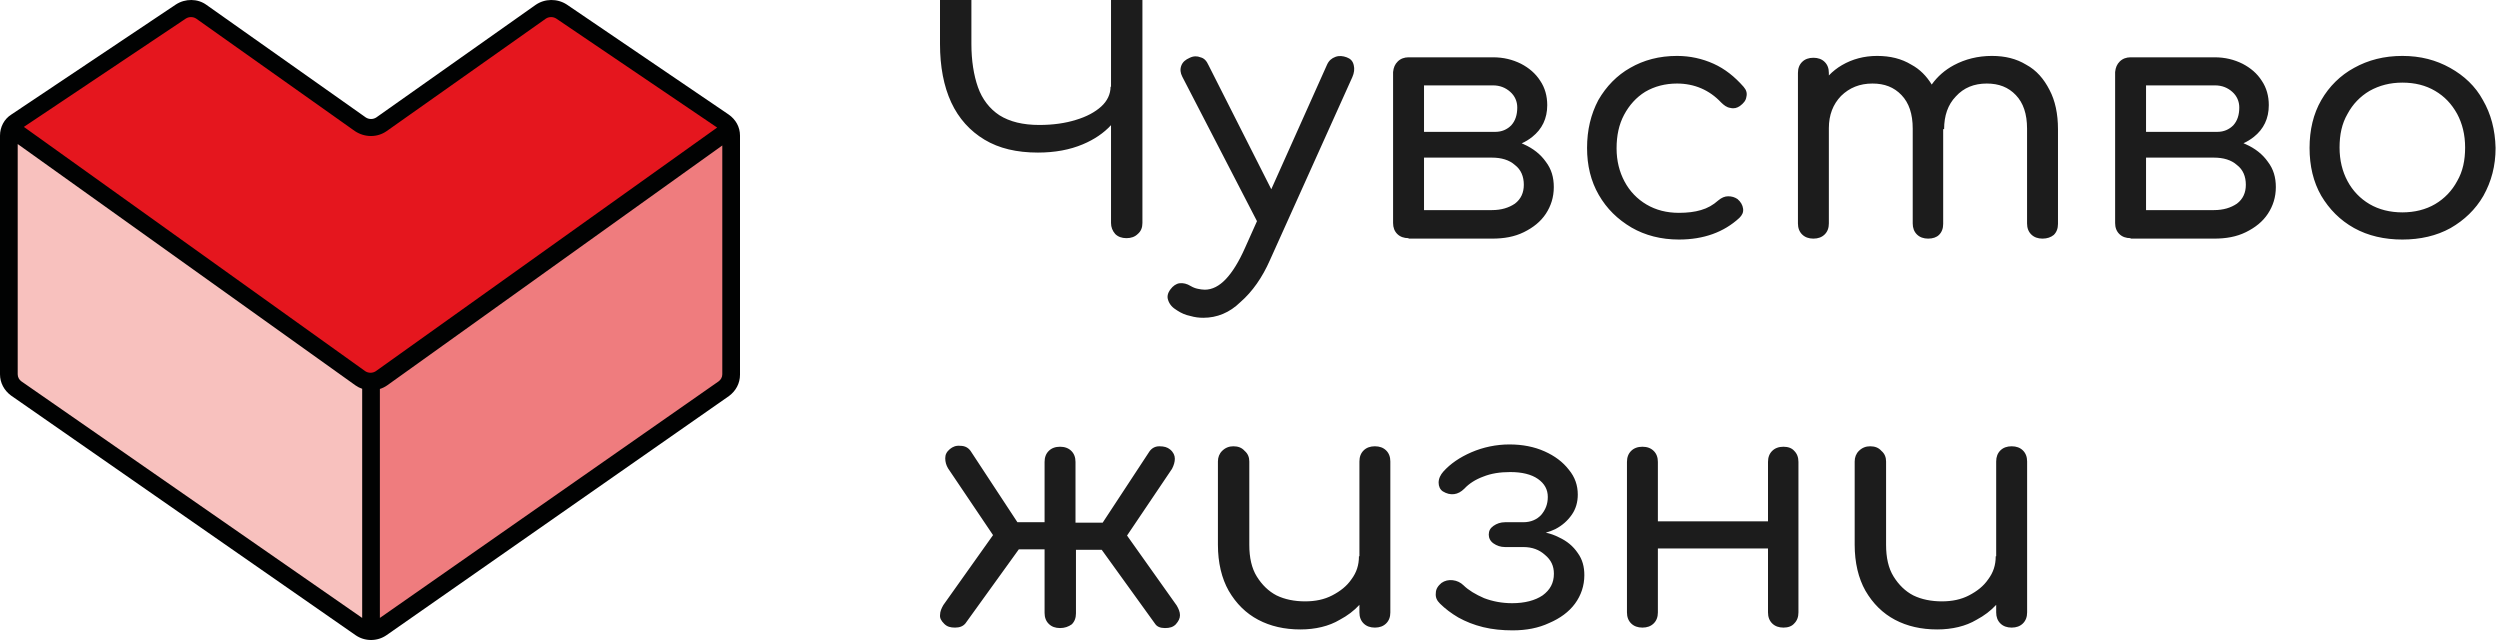 <svg  viewBox="0 0 125 32" fill="none" xmlns="http://www.w3.org/2000/svg">
    <g clip-path="url(#clip0_5336_48941)">
        <path fill-rule="evenodd" clip-rule="evenodd" d="M51.896 7.629C50.842 7.629 49.952 7.421 49.226 6.984C48.499 6.547 47.937 5.926 47.562 5.121C47.187 4.315 47 3.326 47 2.198V-0.241C47 -0.471 47.07 -0.655 47.211 -0.793C47.375 -0.931 47.562 -1 47.773 -1C47.984 -1 48.195 -0.931 48.335 -0.793C48.499 -0.655 48.57 -0.471 48.57 -0.241V2.198C48.57 3.027 48.687 3.763 48.898 4.361C49.108 4.959 49.483 5.443 49.975 5.765C50.491 6.087 51.147 6.248 51.967 6.248C52.669 6.248 53.279 6.156 53.794 5.995C54.333 5.834 54.754 5.604 55.059 5.328C55.364 5.052 55.528 4.706 55.528 4.338H55.551V-0.218C55.551 -0.448 55.621 -0.632 55.762 -0.77C55.926 -0.908 56.113 -0.977 56.324 -0.977C56.535 -0.977 56.746 -0.908 56.886 -0.77C57.05 -0.632 57.121 -0.448 57.121 -0.218V11.149C57.121 11.379 57.05 11.563 56.886 11.701C56.746 11.839 56.558 11.908 56.324 11.908C56.09 11.908 55.902 11.839 55.762 11.701C55.621 11.54 55.551 11.356 55.551 11.149V6.258C55.19 6.653 54.711 6.976 54.145 7.214C53.489 7.491 52.74 7.629 51.896 7.629ZM60.167 15.889C59.956 15.889 59.745 15.866 59.511 15.797C59.277 15.751 59.066 15.659 58.855 15.521C58.621 15.383 58.48 15.222 58.41 15.015C58.34 14.831 58.386 14.646 58.527 14.462C58.644 14.301 58.808 14.186 58.972 14.163C59.16 14.14 59.347 14.186 59.534 14.301C59.651 14.37 59.769 14.416 59.886 14.439C60.003 14.462 60.12 14.485 60.237 14.485C60.612 14.485 60.964 14.301 61.291 13.956C61.619 13.611 61.947 13.082 62.252 12.392L62.849 11.058L59.113 3.832C59.019 3.648 58.996 3.464 59.066 3.28C59.136 3.096 59.277 2.981 59.488 2.889C59.675 2.797 59.862 2.797 60.026 2.866C60.214 2.912 60.331 3.05 60.425 3.257L63.564 9.462L66.352 3.234C66.445 3.027 66.586 2.912 66.773 2.843C66.961 2.774 67.148 2.797 67.336 2.866C67.523 2.935 67.64 3.05 67.687 3.257C67.734 3.441 67.71 3.648 67.617 3.855L63.494 13.013C63.119 13.864 62.627 14.578 62.018 15.107C61.479 15.636 60.846 15.889 60.167 15.889ZM69.865 11.701C70.006 11.839 70.193 11.908 70.428 11.908V11.931H74.598C75.207 11.931 75.722 11.839 76.191 11.609C76.659 11.379 77.034 11.08 77.292 10.689C77.549 10.297 77.69 9.86 77.69 9.354C77.69 8.871 77.573 8.457 77.292 8.089C77.034 7.72 76.659 7.421 76.191 7.214C76.156 7.198 76.121 7.182 76.085 7.167C76.274 7.083 76.449 6.976 76.612 6.846C77.104 6.455 77.362 5.926 77.362 5.258C77.362 4.798 77.245 4.384 77.011 4.039C76.776 3.671 76.448 3.395 76.05 3.188C75.629 2.98 75.183 2.865 74.644 2.865H70.475V2.866C70.459 2.866 70.443 2.865 70.428 2.865C70.217 2.865 70.029 2.934 69.889 3.072C69.748 3.211 69.678 3.372 69.654 3.602V11.149C69.654 11.379 69.725 11.563 69.865 11.701ZM71.201 4.269V6.593H73.122H74.598H74.762C75.09 6.593 75.347 6.478 75.558 6.271C75.769 6.041 75.863 5.742 75.863 5.373C75.863 5.074 75.746 4.798 75.511 4.591C75.277 4.384 74.996 4.269 74.644 4.269H71.201ZM74.598 10.505H71.201V7.881H74.598C75.066 7.881 75.465 7.997 75.746 8.25C76.05 8.48 76.191 8.825 76.191 9.239C76.191 9.63 76.05 9.952 75.746 10.182C75.441 10.389 75.066 10.505 74.598 10.505ZM83.945 11.977C83.055 11.977 82.258 11.77 81.579 11.379C80.876 10.964 80.337 10.435 79.939 9.745C79.541 9.055 79.353 8.272 79.353 7.398C79.353 6.501 79.541 5.718 79.916 5.005C80.314 4.315 80.853 3.763 81.509 3.394C82.188 3.003 82.961 2.796 83.851 2.796C84.507 2.796 85.116 2.934 85.679 3.187C86.241 3.44 86.733 3.832 87.178 4.338C87.319 4.499 87.365 4.66 87.319 4.844C87.295 5.028 87.178 5.166 86.991 5.304C86.85 5.396 86.71 5.442 86.522 5.396C86.335 5.373 86.194 5.258 86.053 5.12C85.468 4.499 84.718 4.177 83.851 4.177C83.266 4.177 82.727 4.315 82.258 4.591C81.813 4.867 81.462 5.258 81.204 5.741C80.946 6.225 80.829 6.777 80.829 7.421C80.829 8.042 80.97 8.595 81.228 9.078C81.485 9.561 81.86 9.952 82.329 10.228C82.797 10.504 83.336 10.642 83.945 10.642C84.367 10.642 84.742 10.596 85.046 10.504C85.374 10.412 85.655 10.251 85.913 10.021C86.077 9.883 86.241 9.814 86.405 9.814C86.592 9.814 86.733 9.86 86.874 9.952C87.037 10.09 87.131 10.251 87.155 10.435C87.178 10.619 87.108 10.757 86.967 10.896C86.194 11.609 85.187 11.977 83.945 11.977ZM101.564 11.724C101.704 11.862 101.891 11.931 102.126 11.931C102.36 11.931 102.547 11.862 102.688 11.747C102.829 11.609 102.899 11.425 102.899 11.195V6.455C102.899 5.695 102.758 5.028 102.477 4.499C102.196 3.947 101.821 3.509 101.306 3.233C100.814 2.934 100.252 2.796 99.596 2.796C98.893 2.796 98.26 2.957 97.698 3.256C97.248 3.496 96.874 3.823 96.586 4.227C96.325 3.803 95.994 3.462 95.566 3.233C95.074 2.934 94.512 2.796 93.856 2.796C93.2 2.796 92.614 2.957 92.099 3.256C91.855 3.398 91.637 3.571 91.443 3.772V3.647C91.443 3.417 91.373 3.233 91.232 3.095C91.091 2.957 90.904 2.888 90.67 2.888C90.436 2.888 90.248 2.957 90.108 3.095C89.967 3.233 89.897 3.417 89.897 3.647V11.172C89.897 11.402 89.967 11.586 90.108 11.724C90.248 11.862 90.436 11.931 90.67 11.931C90.904 11.931 91.091 11.862 91.232 11.724C91.373 11.586 91.443 11.402 91.443 11.172V6.409C91.443 5.741 91.654 5.212 92.052 4.798C92.474 4.384 92.989 4.177 93.622 4.177C94.231 4.177 94.699 4.361 95.074 4.752C95.449 5.143 95.636 5.695 95.636 6.432V11.172C95.636 11.402 95.707 11.586 95.847 11.724C95.988 11.862 96.175 11.931 96.409 11.931C96.644 11.931 96.831 11.862 96.948 11.747C97.089 11.609 97.159 11.425 97.159 11.195V6.455H97.206C97.206 5.787 97.393 5.235 97.792 4.821C98.19 4.384 98.705 4.177 99.338 4.177C99.947 4.177 100.416 4.361 100.79 4.752C101.165 5.143 101.353 5.695 101.353 6.432V11.172C101.353 11.402 101.423 11.586 101.564 11.724ZM106.529 11.908C106.295 11.908 106.107 11.839 105.967 11.701C105.826 11.563 105.756 11.379 105.756 11.149V3.602C105.78 3.372 105.85 3.211 105.99 3.072C106.131 2.934 106.318 2.865 106.529 2.865L106.553 2.866V2.865H110.723C111.261 2.865 111.707 2.98 112.128 3.188C112.527 3.395 112.855 3.671 113.089 4.039C113.323 4.384 113.44 4.798 113.44 5.258C113.44 5.926 113.183 6.455 112.691 6.846C112.531 6.973 112.359 7.078 112.174 7.162C112.214 7.179 112.254 7.196 112.292 7.214C112.761 7.421 113.136 7.72 113.393 8.089C113.675 8.457 113.792 8.871 113.792 9.354C113.792 9.86 113.651 10.297 113.393 10.689C113.136 11.08 112.761 11.379 112.292 11.609C111.824 11.839 111.308 11.931 110.699 11.931H106.529V11.908ZM107.302 6.593V4.269H110.746C111.098 4.269 111.379 4.384 111.613 4.591C111.847 4.798 111.964 5.074 111.964 5.373C111.964 5.742 111.871 6.041 111.66 6.271C111.449 6.478 111.191 6.593 110.863 6.593H110.699H109.223H107.302ZM107.302 10.505H110.699C111.168 10.505 111.543 10.389 111.847 10.182C112.152 9.952 112.292 9.63 112.292 9.239C112.292 8.825 112.152 8.48 111.847 8.25C111.566 7.997 111.168 7.881 110.699 7.881H107.302V10.505ZM117.704 11.402C118.407 11.793 119.227 11.977 120.117 11.977C121.007 11.977 121.827 11.793 122.53 11.402C123.209 11.011 123.772 10.481 124.17 9.791C124.568 9.078 124.779 8.295 124.779 7.398C124.756 6.478 124.545 5.695 124.146 5.005C123.772 4.315 123.209 3.786 122.506 3.394C121.804 3.003 121.031 2.796 120.117 2.796C119.203 2.796 118.407 3.003 117.704 3.394C117.024 3.763 116.462 4.315 116.064 5.005C115.666 5.695 115.478 6.501 115.478 7.398C115.478 8.295 115.666 9.101 116.064 9.791C116.462 10.458 117.001 11.011 117.704 11.402ZM121.757 10.205C121.288 10.481 120.726 10.619 120.117 10.619C119.508 10.619 118.946 10.481 118.477 10.205C118.008 9.929 117.634 9.538 117.376 9.055C117.118 8.572 116.978 8.019 116.978 7.375C116.978 6.731 117.095 6.179 117.376 5.695C117.634 5.212 118.008 4.821 118.477 4.545C118.969 4.269 119.508 4.131 120.117 4.131C120.749 4.131 121.288 4.269 121.757 4.545C122.225 4.821 122.577 5.189 122.858 5.695C123.116 6.179 123.256 6.731 123.256 7.375C123.256 8.019 123.139 8.572 122.858 9.055C122.6 9.538 122.225 9.929 121.757 10.205Z" fill="#1C1C1C"/>
        <path fill-rule="evenodd" clip-rule="evenodd" d="M74.157 31.357C74.626 31.472 75.118 31.518 75.633 31.518C76.312 31.518 76.921 31.403 77.46 31.15C77.999 30.92 78.444 30.598 78.749 30.183C79.053 29.769 79.217 29.286 79.217 28.757C79.217 28.343 79.124 27.975 78.889 27.652C78.655 27.307 78.35 27.054 77.952 26.87C77.739 26.759 77.52 26.681 77.29 26.633C77.456 26.588 77.615 26.529 77.765 26.456C78.116 26.272 78.374 26.042 78.585 25.743C78.796 25.444 78.889 25.098 78.889 24.73C78.889 24.27 78.749 23.856 78.444 23.488C78.14 23.096 77.741 22.797 77.226 22.567C76.711 22.337 76.125 22.222 75.469 22.222C74.813 22.222 74.157 22.36 73.571 22.613C72.986 22.866 72.517 23.189 72.166 23.58C72.025 23.741 71.931 23.925 71.931 24.132C71.931 24.316 72.002 24.477 72.142 24.569C72.33 24.684 72.517 24.73 72.704 24.707C72.892 24.684 73.056 24.592 73.22 24.431C73.454 24.178 73.782 23.971 74.157 23.833C74.555 23.672 75 23.603 75.516 23.603C76.102 23.603 76.57 23.718 76.898 23.948C77.226 24.178 77.39 24.477 77.39 24.845C77.39 25.213 77.273 25.489 77.062 25.743C76.851 25.973 76.547 26.111 76.172 26.111H75.258C75.024 26.111 74.836 26.18 74.672 26.295C74.508 26.41 74.438 26.548 74.438 26.732C74.438 26.893 74.508 27.054 74.672 27.169C74.836 27.284 75.024 27.353 75.258 27.353H76.172C76.617 27.353 76.968 27.491 77.249 27.744C77.554 27.998 77.695 28.297 77.695 28.688C77.695 29.148 77.507 29.493 77.132 29.769C76.757 30.022 76.242 30.16 75.609 30.16C75.094 30.16 74.626 30.068 74.204 29.907C73.782 29.723 73.431 29.516 73.173 29.263C73.032 29.125 72.845 29.033 72.634 29.01C72.423 28.987 72.236 29.033 72.072 29.148C71.908 29.286 71.791 29.447 71.791 29.654C71.767 29.861 71.838 30.022 72.002 30.183C72.259 30.437 72.564 30.667 72.915 30.874C73.29 31.081 73.689 31.242 74.157 31.357ZM53.002 31.403C52.767 31.403 52.58 31.334 52.44 31.195C52.299 31.058 52.229 30.873 52.229 30.643V27.468H50.94L48.27 31.172C48.152 31.311 47.988 31.38 47.754 31.38C47.52 31.38 47.356 31.334 47.215 31.195C47.051 31.034 46.981 30.896 47.004 30.735C47.004 30.574 47.075 30.413 47.168 30.252L49.652 26.755L47.403 23.418C47.309 23.257 47.262 23.096 47.262 22.912C47.262 22.728 47.332 22.59 47.496 22.452C47.637 22.337 47.801 22.268 48.012 22.291C48.246 22.291 48.41 22.383 48.527 22.544L50.87 26.11H52.229V23.096C52.229 22.866 52.299 22.682 52.44 22.544C52.58 22.406 52.767 22.337 53.002 22.337C53.236 22.337 53.423 22.406 53.564 22.544C53.705 22.682 53.775 22.866 53.775 23.096V26.133H55.134L57.476 22.567C57.593 22.406 57.758 22.314 57.968 22.314C58.203 22.314 58.367 22.36 58.507 22.475C58.671 22.613 58.742 22.774 58.742 22.935C58.742 23.096 58.695 23.257 58.601 23.441L56.352 26.778L58.835 30.275C58.929 30.436 58.999 30.597 58.999 30.758C58.999 30.919 58.929 31.058 58.788 31.218C58.648 31.357 58.484 31.403 58.249 31.403C58.015 31.403 57.851 31.334 57.758 31.195L55.087 27.491H53.798V30.666C53.798 30.896 53.728 31.081 53.587 31.218C53.423 31.334 53.236 31.403 53.002 31.403ZM65.019 31.472C64.222 31.472 63.52 31.311 62.911 30.989C62.301 30.667 61.809 30.183 61.435 29.539C61.083 28.918 60.896 28.136 60.896 27.238V23.073C60.896 22.866 60.966 22.682 61.107 22.544C61.271 22.383 61.458 22.314 61.669 22.314C61.903 22.314 62.091 22.383 62.231 22.544C62.395 22.682 62.465 22.866 62.465 23.073V27.238C62.465 27.883 62.583 28.412 62.84 28.826C63.098 29.24 63.426 29.562 63.824 29.769C64.246 29.976 64.738 30.068 65.253 30.068C65.769 30.068 66.214 29.976 66.612 29.769C67.01 29.562 67.338 29.309 67.573 28.964C67.83 28.619 67.947 28.251 67.947 27.814H67.971V23.073C67.971 22.843 68.041 22.659 68.182 22.521C68.322 22.383 68.51 22.314 68.744 22.314C68.978 22.314 69.166 22.383 69.306 22.521C69.447 22.659 69.517 22.843 69.517 23.073V30.621C69.517 30.851 69.447 31.035 69.306 31.173C69.166 31.311 68.978 31.38 68.744 31.38C68.51 31.38 68.322 31.311 68.182 31.173C68.041 31.035 67.971 30.851 67.971 30.621V30.243C67.699 30.537 67.371 30.786 66.987 30.989C66.448 31.311 65.769 31.472 65.019 31.472ZM89.173 31.38C88.939 31.38 88.751 31.311 88.611 31.173C88.47 31.035 88.4 30.851 88.4 30.621V27.422H82.894V30.621C82.894 30.851 82.824 31.035 82.683 31.173C82.543 31.311 82.356 31.38 82.121 31.38C81.887 31.38 81.7 31.311 81.559 31.173C81.418 31.035 81.348 30.851 81.348 30.621V23.096C81.348 22.866 81.418 22.682 81.559 22.544C81.7 22.406 81.887 22.337 82.121 22.337C82.356 22.337 82.543 22.406 82.683 22.544C82.824 22.682 82.894 22.866 82.894 23.096V26.065H88.4V23.096C88.4 22.866 88.47 22.682 88.611 22.544C88.751 22.406 88.939 22.337 89.173 22.337C89.407 22.337 89.594 22.406 89.712 22.544C89.852 22.682 89.922 22.866 89.922 23.096V30.621C89.922 30.851 89.852 31.035 89.712 31.173C89.594 31.311 89.407 31.38 89.173 31.38ZM94.749 30.989C95.358 31.311 96.061 31.472 96.858 31.472C97.607 31.472 98.287 31.311 98.826 30.989C99.209 30.786 99.537 30.537 99.809 30.243V30.621C99.809 30.851 99.88 31.035 100.02 31.173C100.161 31.311 100.348 31.38 100.583 31.38C100.817 31.38 101.004 31.311 101.145 31.173C101.285 31.035 101.356 30.851 101.356 30.621V23.073C101.356 22.843 101.285 22.659 101.145 22.521C101.004 22.383 100.817 22.314 100.583 22.314C100.348 22.314 100.161 22.383 100.02 22.521C99.88 22.659 99.809 22.843 99.809 23.073V27.814H99.786C99.786 28.251 99.669 28.619 99.411 28.964C99.177 29.309 98.849 29.562 98.451 29.769C98.052 29.976 97.607 30.068 97.092 30.068C96.576 30.068 96.085 29.976 95.663 29.769C95.264 29.562 94.936 29.24 94.679 28.826C94.421 28.412 94.304 27.883 94.304 27.238V23.073C94.304 22.866 94.234 22.682 94.07 22.544C93.929 22.383 93.742 22.314 93.507 22.314C93.297 22.314 93.109 22.383 92.945 22.544C92.805 22.682 92.734 22.866 92.734 23.073V27.238C92.734 28.136 92.922 28.918 93.273 29.539C93.648 30.183 94.14 30.667 94.749 30.989Z" fill="#1C1C1C"/>
        <path d="M18.68 19.268L36.425 6.58V19.167L18.68 31.552V19.268Z" fill="#EF7C7E"/>
        <path d="M18.425 19.369L0.445 6.454V19.016L18.425 31.502V19.369Z" fill="#F8C1BE"/>
        <path d="M35.57 7.034C36.064 6.681 36.038 5.975 35.544 5.622L28.076 0.577C27.764 0.375 27.348 0.375 27.036 0.577L19.074 6.177C18.761 6.404 18.345 6.404 18.033 6.177L10.071 0.577C9.759 0.35 9.342 0.35 9.03 0.577L1.458 5.647C0.964 5.975 0.938 6.706 1.432 7.06L18.033 18.915C18.345 19.142 18.787 19.142 19.1 18.915L35.57 7.034Z" fill="#E5161E"/>
        <path fill-rule="evenodd" clip-rule="evenodd" d="M8.795 0.224C9.263 -0.079 9.887 -0.079 10.33 0.249L18.292 5.874C18.448 5.975 18.656 5.975 18.812 5.874L26.774 0.249C27.243 -0.079 27.867 -0.079 28.335 0.224L36.428 5.723C36.792 5.975 37 6.353 37 6.782V18.738C37 19.167 36.792 19.546 36.454 19.798L19.333 31.754C18.864 32.082 18.24 32.082 17.771 31.754L0.546 19.773C0.208 19.52 0 19.142 0 18.713V6.782C0 6.353 0.208 5.95 0.572 5.723L8.795 0.224ZM9.809 0.93C9.653 0.829 9.445 0.829 9.289 0.93L1.193 6.345L18.266 18.562C18.422 18.663 18.63 18.663 18.786 18.562L35.858 6.378L27.815 0.93C27.659 0.829 27.451 0.829 27.295 0.93L19.333 6.555C18.864 6.883 18.24 6.883 17.745 6.555L9.809 0.93ZM0.885 18.713V7.202L17.772 19.268C17.876 19.342 17.99 19.399 18.109 19.439V30.896L1.067 19.066C0.963 18.991 0.885 18.865 0.885 18.713ZM18.994 30.896L35.933 19.066C36.037 18.991 36.115 18.865 36.115 18.713V7.273L19.359 19.268C19.246 19.347 19.123 19.407 18.994 19.448V30.896Z" fill="#010202"/>
    </g>
    <defs>
        <clipPath id="clip0_5336_48941">
            <rect width="125" height="32" fill="white"/>
        </clipPath>
    </defs>
</svg>
